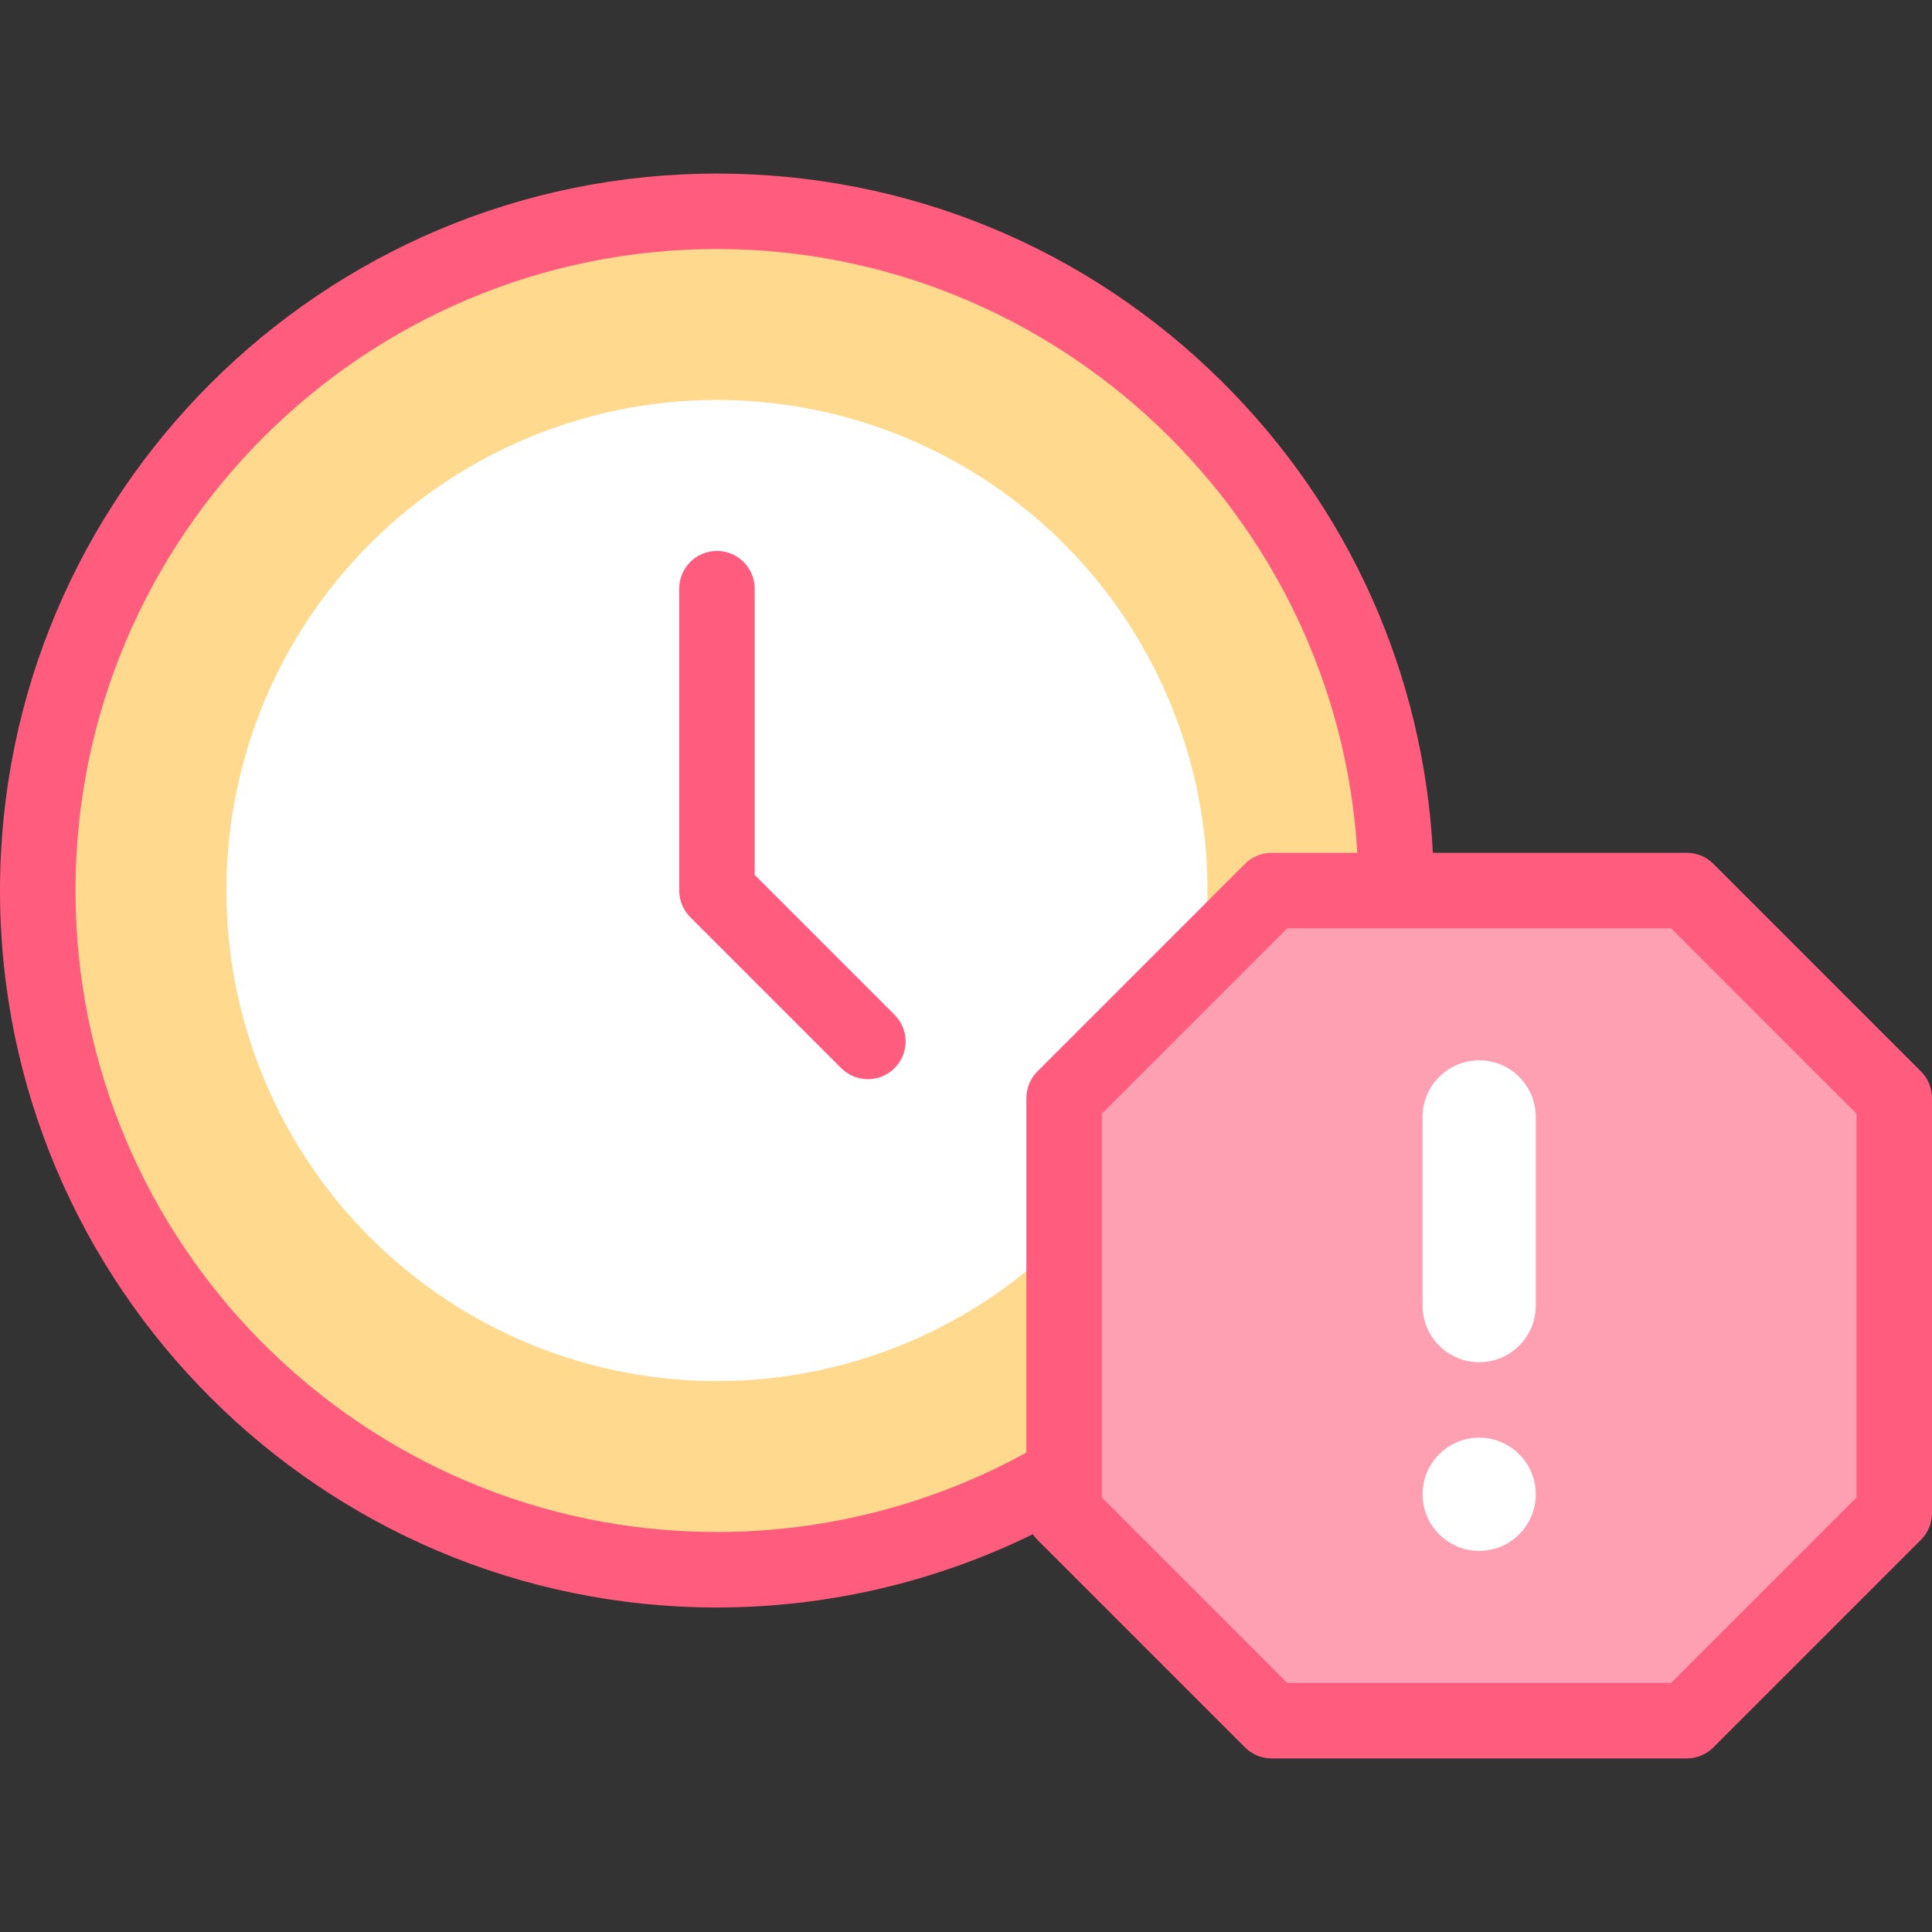 <svg id="Capa_1" enable-background="new 0 0 512 512" height="512" viewBox="0 0 512 512" width="512" xmlns="http://www.w3.org/2000/svg"><rect x="0" y="0" width="512" height="512" fill="#333333" stroke="none"/><g><circle cx="190" cy="236" fill="#ffd98e" r="180"/><circle cx="190" cy="236" fill="#fff" r="130"/><g><g><path d="m337 456-55-55v-110l55-55h110l55 55v110l-55 55z" fill="#ff9fb2"/></g><g fill="#ff5c7e"><path d="m200 231.857v-75.857c0-5.522-4.478-10-10-10s-10 4.478-10 10v80c0 2.652 1.054 5.195 2.929 7.071l40 40c1.953 1.952 4.511 2.929 7.071 2.929s5.118-.977 7.071-2.929c3.905-3.905 3.905-10.237 0-14.143z"/><path d="m509.071 283.929-55-55c-1.876-1.875-4.419-2.929-7.071-2.929h-67.27c-2.444-47.338-22.172-91.485-56.073-125.041-35.806-35.44-83.273-54.959-133.657-54.959-104.767 0-190 85.233-190 190s85.233 190 190 190c29.073 0 57.795-6.699 83.708-19.415.356.529.763 1.028 1.221 1.486l55 55c1.876 1.875 4.419 2.929 7.071 2.929h110c2.652 0 5.195-1.054 7.071-2.929l55-55c1.875-1.876 2.929-4.419 2.929-7.071v-110c0-2.652-1.054-5.195-2.929-7.071zm-237.071 7.071v93.935c-24.97 13.776-53.289 21.065-82 21.065-93.738 0-170-76.262-170-170s76.262-170 170-170c90.004 0 164.488 71.056 169.703 160h-22.703c-2.652 0-5.195 1.054-7.071 2.929l-55 55c-1.875 1.876-2.929 4.419-2.929 7.071zm220 105.857-49.143 49.143h-101.714l-49.143-49.143v-101.714l49.143-49.143h101.715l49.142 49.143z"/></g><g><g><path d="m392 361c-8.284 0-15-6.716-15-15v-50c0-8.284 6.716-15 15-15s15 6.716 15 15v50c0 8.284-6.716 15-15 15z" fill="#fff"/></g><circle cx="392" cy="396" fill="#fff" r="15"/></g></g></g></svg>
